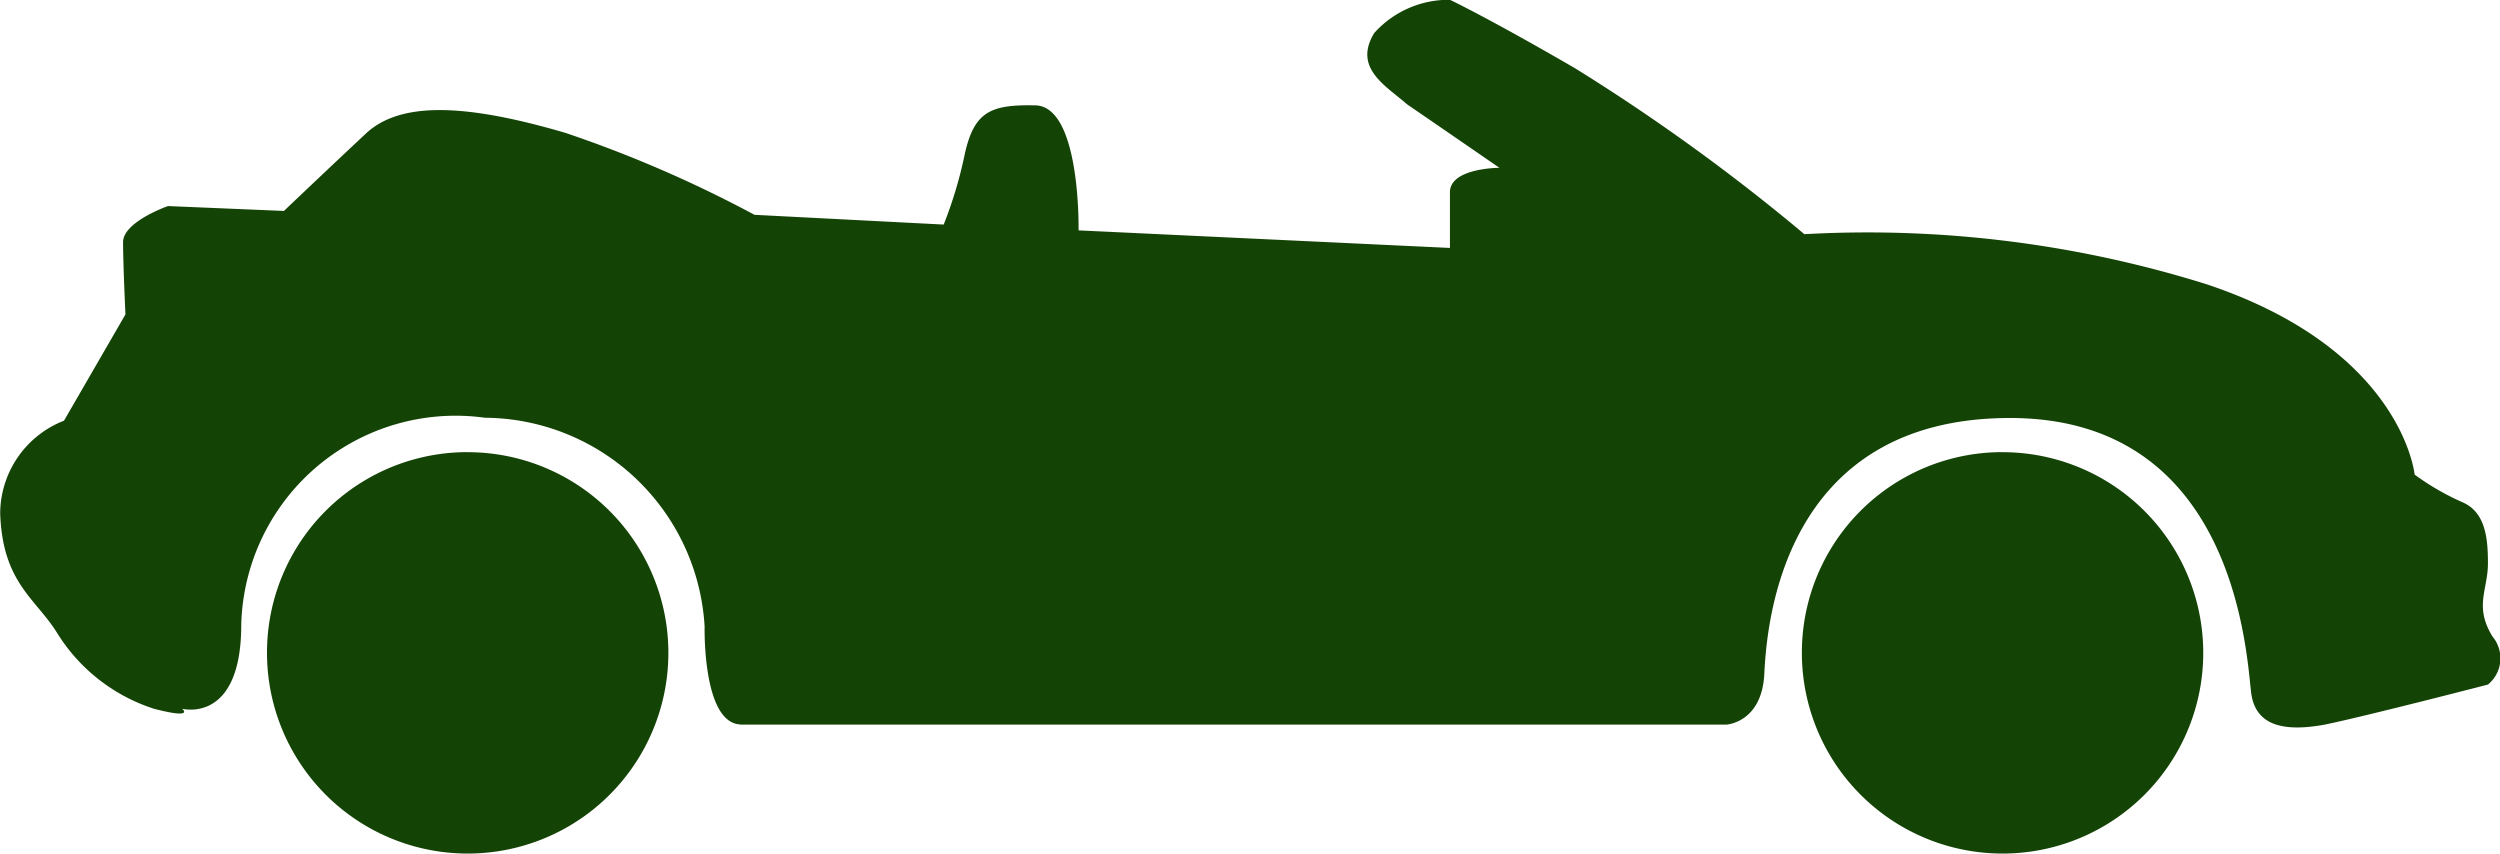 <svg xmlns="http://www.w3.org/2000/svg" width="40" height="13.656" viewBox="0 0 40 13.656">
  <g id="Layer_x0020_1" transform="translate(-14871.075 -173885)">
    <path id="Path_337" data-name="Path 337" d="M14882.919,173896.594h15.783s.568-.031.607-.812c.038-.75.263-4.094,3.932-4.094s3.786,3.906,3.861,4.422c.076.484.49.609,1.174.484.681-.141,2.611-.641,2.611-.641a.542.542,0,0,0,.075-.766c-.3-.484-.075-.75-.075-1.172,0-.406-.039-.828-.419-.984a4.131,4.131,0,0,1-.754-.437s-.19-2-3.332-3.047a18.157,18.157,0,0,0-6.432-.8,31.805,31.805,0,0,0-3.671-2.656c-1.4-.812-2-1.094-2-1.094a1.6,1.6,0,0,0-1.211.531c-.343.563.188.844.525,1.141.343.234,1.478,1.016,1.478,1.016s-.792,0-.792.391v.891l-5.942-.281s.038-1.969-.683-2c-.717-.016-.982.094-1.135.766a6.761,6.761,0,0,1-.34,1.141l-3.027-.156a19.8,19.8,0,0,0-3.028-1.312c-1.549-.453-2.609-.516-3.177,0-.569.531-1.324,1.25-1.324,1.25l-1.855-.078s-.719.25-.719.578c0,.344.038,1.156.038,1.156l-.983,1.7a1.6,1.6,0,0,0-1.021,1.484c.038,1.109.566,1.359.907,1.906a2.854,2.854,0,0,0,1.553,1.219c.662.172.451,0,.451,0s.946.25.946-1.344a3.431,3.431,0,0,1,3.9-3.312,3.545,3.545,0,0,1,3.514,3.344s-.037,1.531.568,1.563Zm20.191-4.359a3.211,3.211,0,1,1-3.2,3.219A3.207,3.207,0,0,1,14903.11,173892.234Zm-24.558,0a3.211,3.211,0,1,1-3.2,3.219A3.207,3.207,0,0,1,14878.553,173892.234Z" transform="translate(-0.005)" fill="#144306" fill-rule="evenodd"/>
  </g>
</svg>

